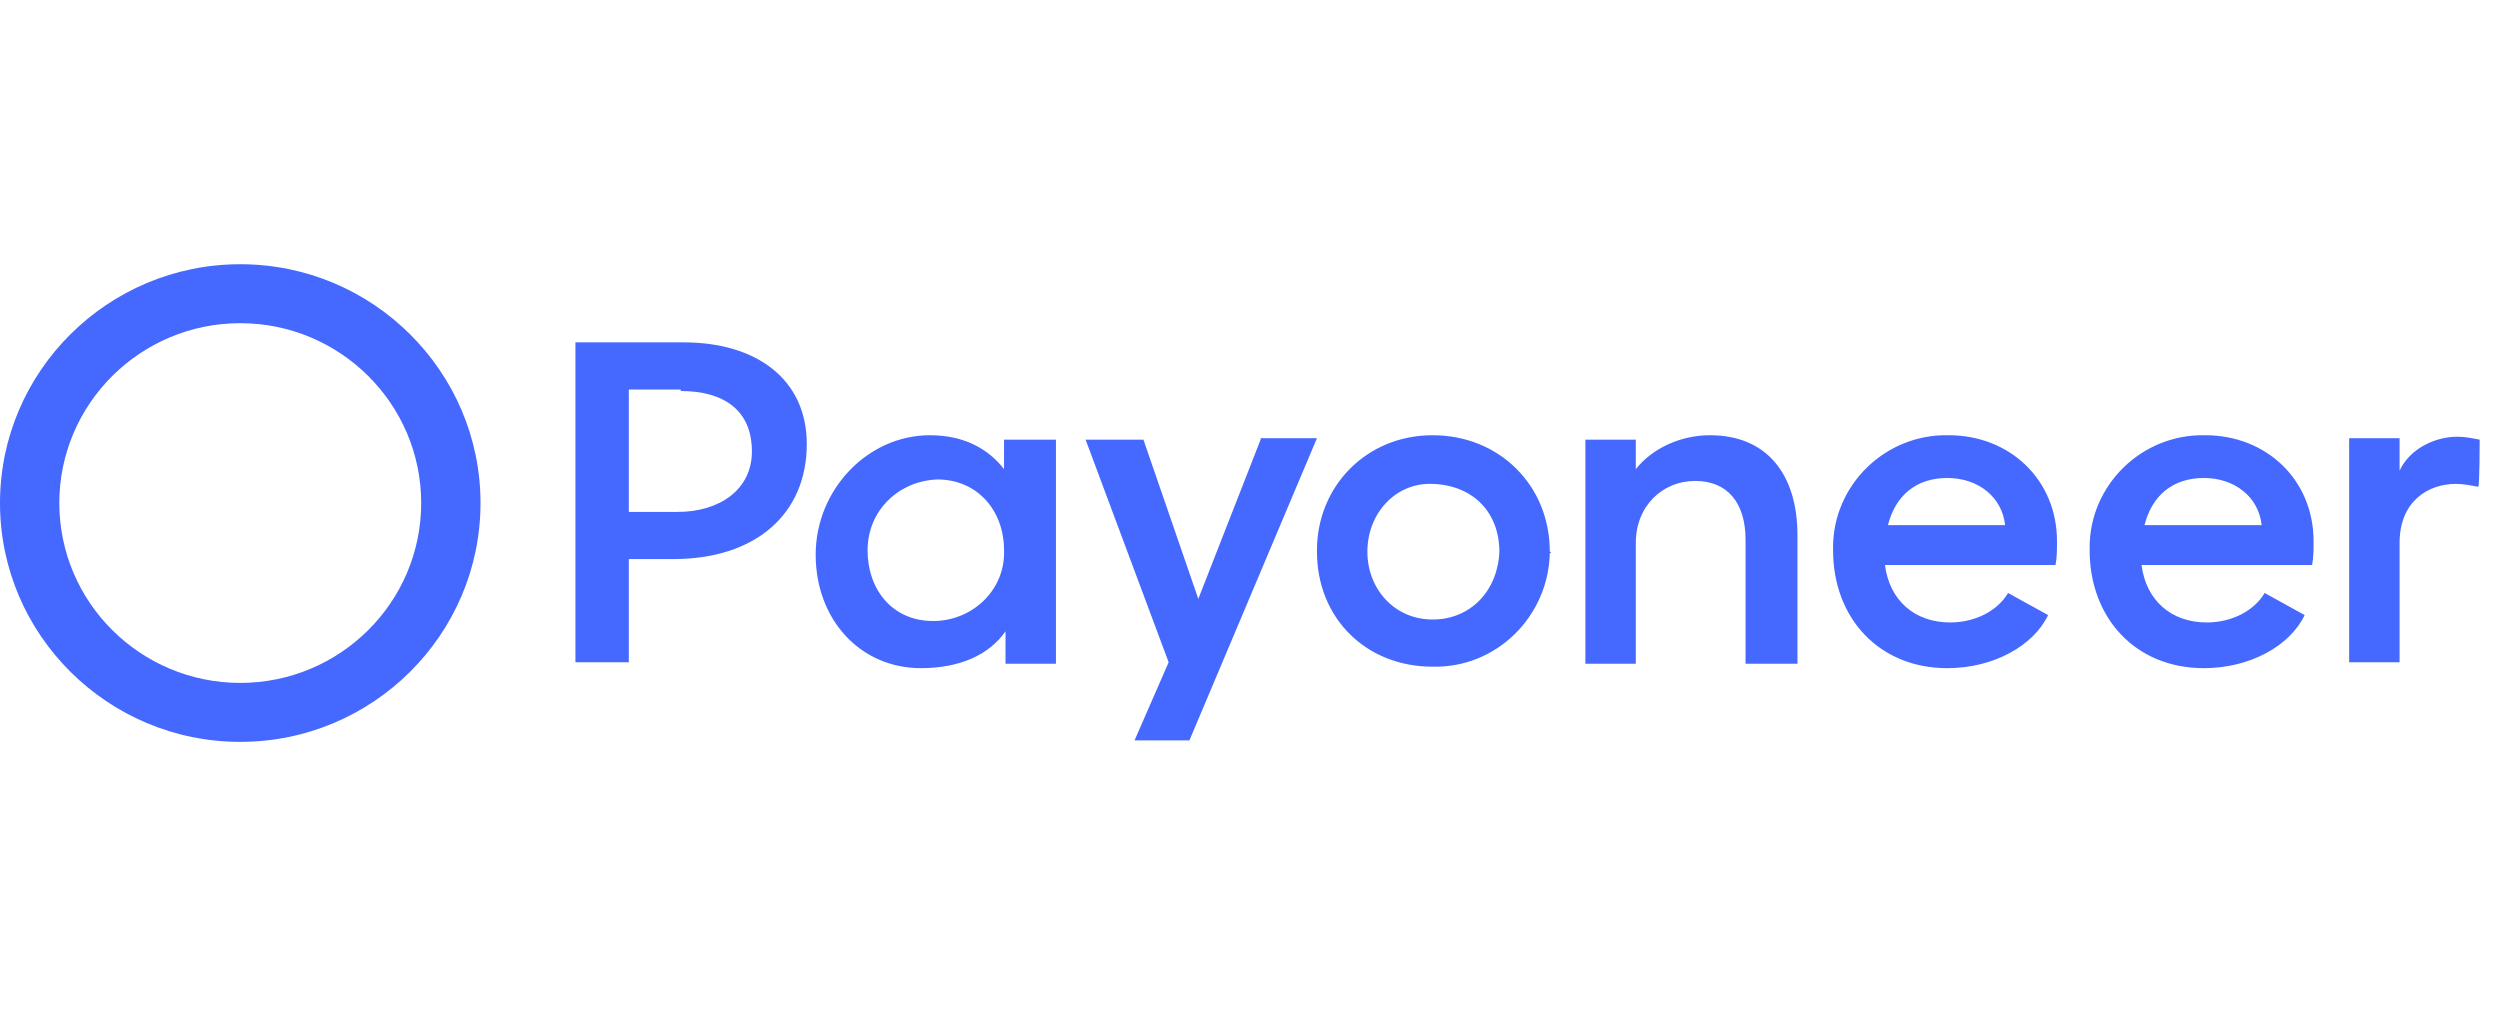 <?xml version="1.0" encoding="UTF-8"?>
<svg xmlns="http://www.w3.org/2000/svg" width="246" height="100" viewBox="0 0 246 100" fill="none">
  <g clip-path="url(#clip0_331_9092)">
    <path d="M61.876 65.167V55.013H66.254C74.426 55.013 79.388 50.516 79.388 43.698C79.388 37.315 74.426 33.688 67.275 33.688H56.622V65.167H61.876ZM66.983 38.475C71.215 38.475 73.988 40.361 73.988 44.423C73.988 48.195 70.778 50.371 66.692 50.371H61.876V38.331H66.983V38.475ZM152.5 54.287C152.5 47.76 147.538 42.827 140.971 42.827C134.404 42.827 129.589 47.904 129.589 54.142V54.287C129.589 60.815 134.404 65.602 140.971 65.602C147.246 65.747 152.354 60.67 152.5 54.432C152.646 54.432 152.646 54.287 152.5 54.287ZM134.55 54.287C134.55 50.516 137.323 47.469 140.971 47.614C145.057 47.76 147.538 50.516 147.538 54.287C147.392 58.059 144.766 60.96 140.971 60.96C137.177 60.96 134.55 57.914 134.55 54.287ZM202.263 55.593C202.409 54.867 202.409 53.997 202.409 53.272C202.409 47.179 197.739 42.827 191.756 42.827C185.481 42.682 180.373 47.76 180.373 53.852V54.142C180.373 60.815 184.897 65.747 191.61 65.747C196.134 65.747 200.074 63.571 201.534 60.525L197.593 58.349C196.572 60.09 194.383 61.25 191.902 61.25C188.4 61.25 185.919 59.074 185.481 55.593H202.263ZM185.773 51.676C186.502 48.775 188.546 47.034 191.61 47.034C194.675 47.034 197.01 48.92 197.301 51.676H185.773ZM124.043 43.263L117.914 58.929L112.514 43.263H106.823L114.995 65.167L111.639 72.855H117.038L129.589 43.117H124.043V43.263ZM244 43.263C243.27 43.117 242.541 42.972 241.811 42.972C239.622 42.972 237.141 44.133 236.12 46.309V43.117H231.158V65.167H236.12V53.417C236.12 49.355 238.892 47.614 241.665 47.614C242.395 47.614 243.124 47.76 243.854 47.904C244 47.904 244 43.263 244 43.263ZM227.51 55.593C227.656 54.867 227.656 53.997 227.656 53.272C227.656 47.179 222.986 42.827 217.002 42.827C210.727 42.682 205.62 47.76 205.62 53.852V54.142C205.62 60.815 210.144 65.747 216.857 65.747C221.38 65.747 225.321 63.571 226.78 60.525L222.84 58.349C221.818 60.09 219.629 61.25 217.148 61.25C213.646 61.25 211.165 59.074 210.727 55.593H227.51ZM211.019 51.676C211.749 48.775 213.792 47.034 216.857 47.034C219.921 47.034 222.256 48.92 222.548 51.676H211.019ZM98.797 54.142C98.943 57.914 95.878 60.96 92.084 61.105H91.792C87.852 61.105 85.371 58.059 85.371 54.142C85.371 50.225 88.436 47.324 92.23 47.179C96.17 47.179 98.797 50.225 98.797 54.142ZM176.871 52.692C176.871 46.599 173.806 42.827 168.261 42.827C165.342 42.827 162.569 44.133 160.964 46.164V43.263H156.002V65.312H160.964V53.417C160.964 49.79 163.591 47.324 166.801 47.324C170.012 47.324 171.763 49.5 171.763 53.127V65.312H176.871V52.692ZM98.797 43.263V46.164C97.337 44.278 95.002 42.827 91.5 42.827C85.371 42.827 80.263 48.195 80.263 54.577C80.263 60.96 84.641 65.747 90.624 65.747C94.419 65.747 97.337 64.442 98.943 62.121V65.312H103.904V43.263H98.797Z" fill="#4568FF"></path>
    <path d="M23.641 73C10.609 73 0 62.454 0 49.5C0 36.546 10.609 26 23.641 26C36.673 26 47.282 36.546 47.282 49.5C47.282 62.454 36.673 73 23.641 73ZM23.641 31.802C13.82 31.802 5.837 39.737 5.837 49.5C5.837 59.263 13.82 67.198 23.641 67.198C33.462 67.198 41.445 59.263 41.445 49.5C41.445 39.737 33.462 31.802 23.641 31.802Z" fill="#4568FF"></path>
  </g>
  <defs>
    <clipPath id="clip0_331_9092">
      <rect width="244" height="47" fill="white" transform="translate(0 26)"></rect>
    </clipPath>
  </defs>
</svg>
